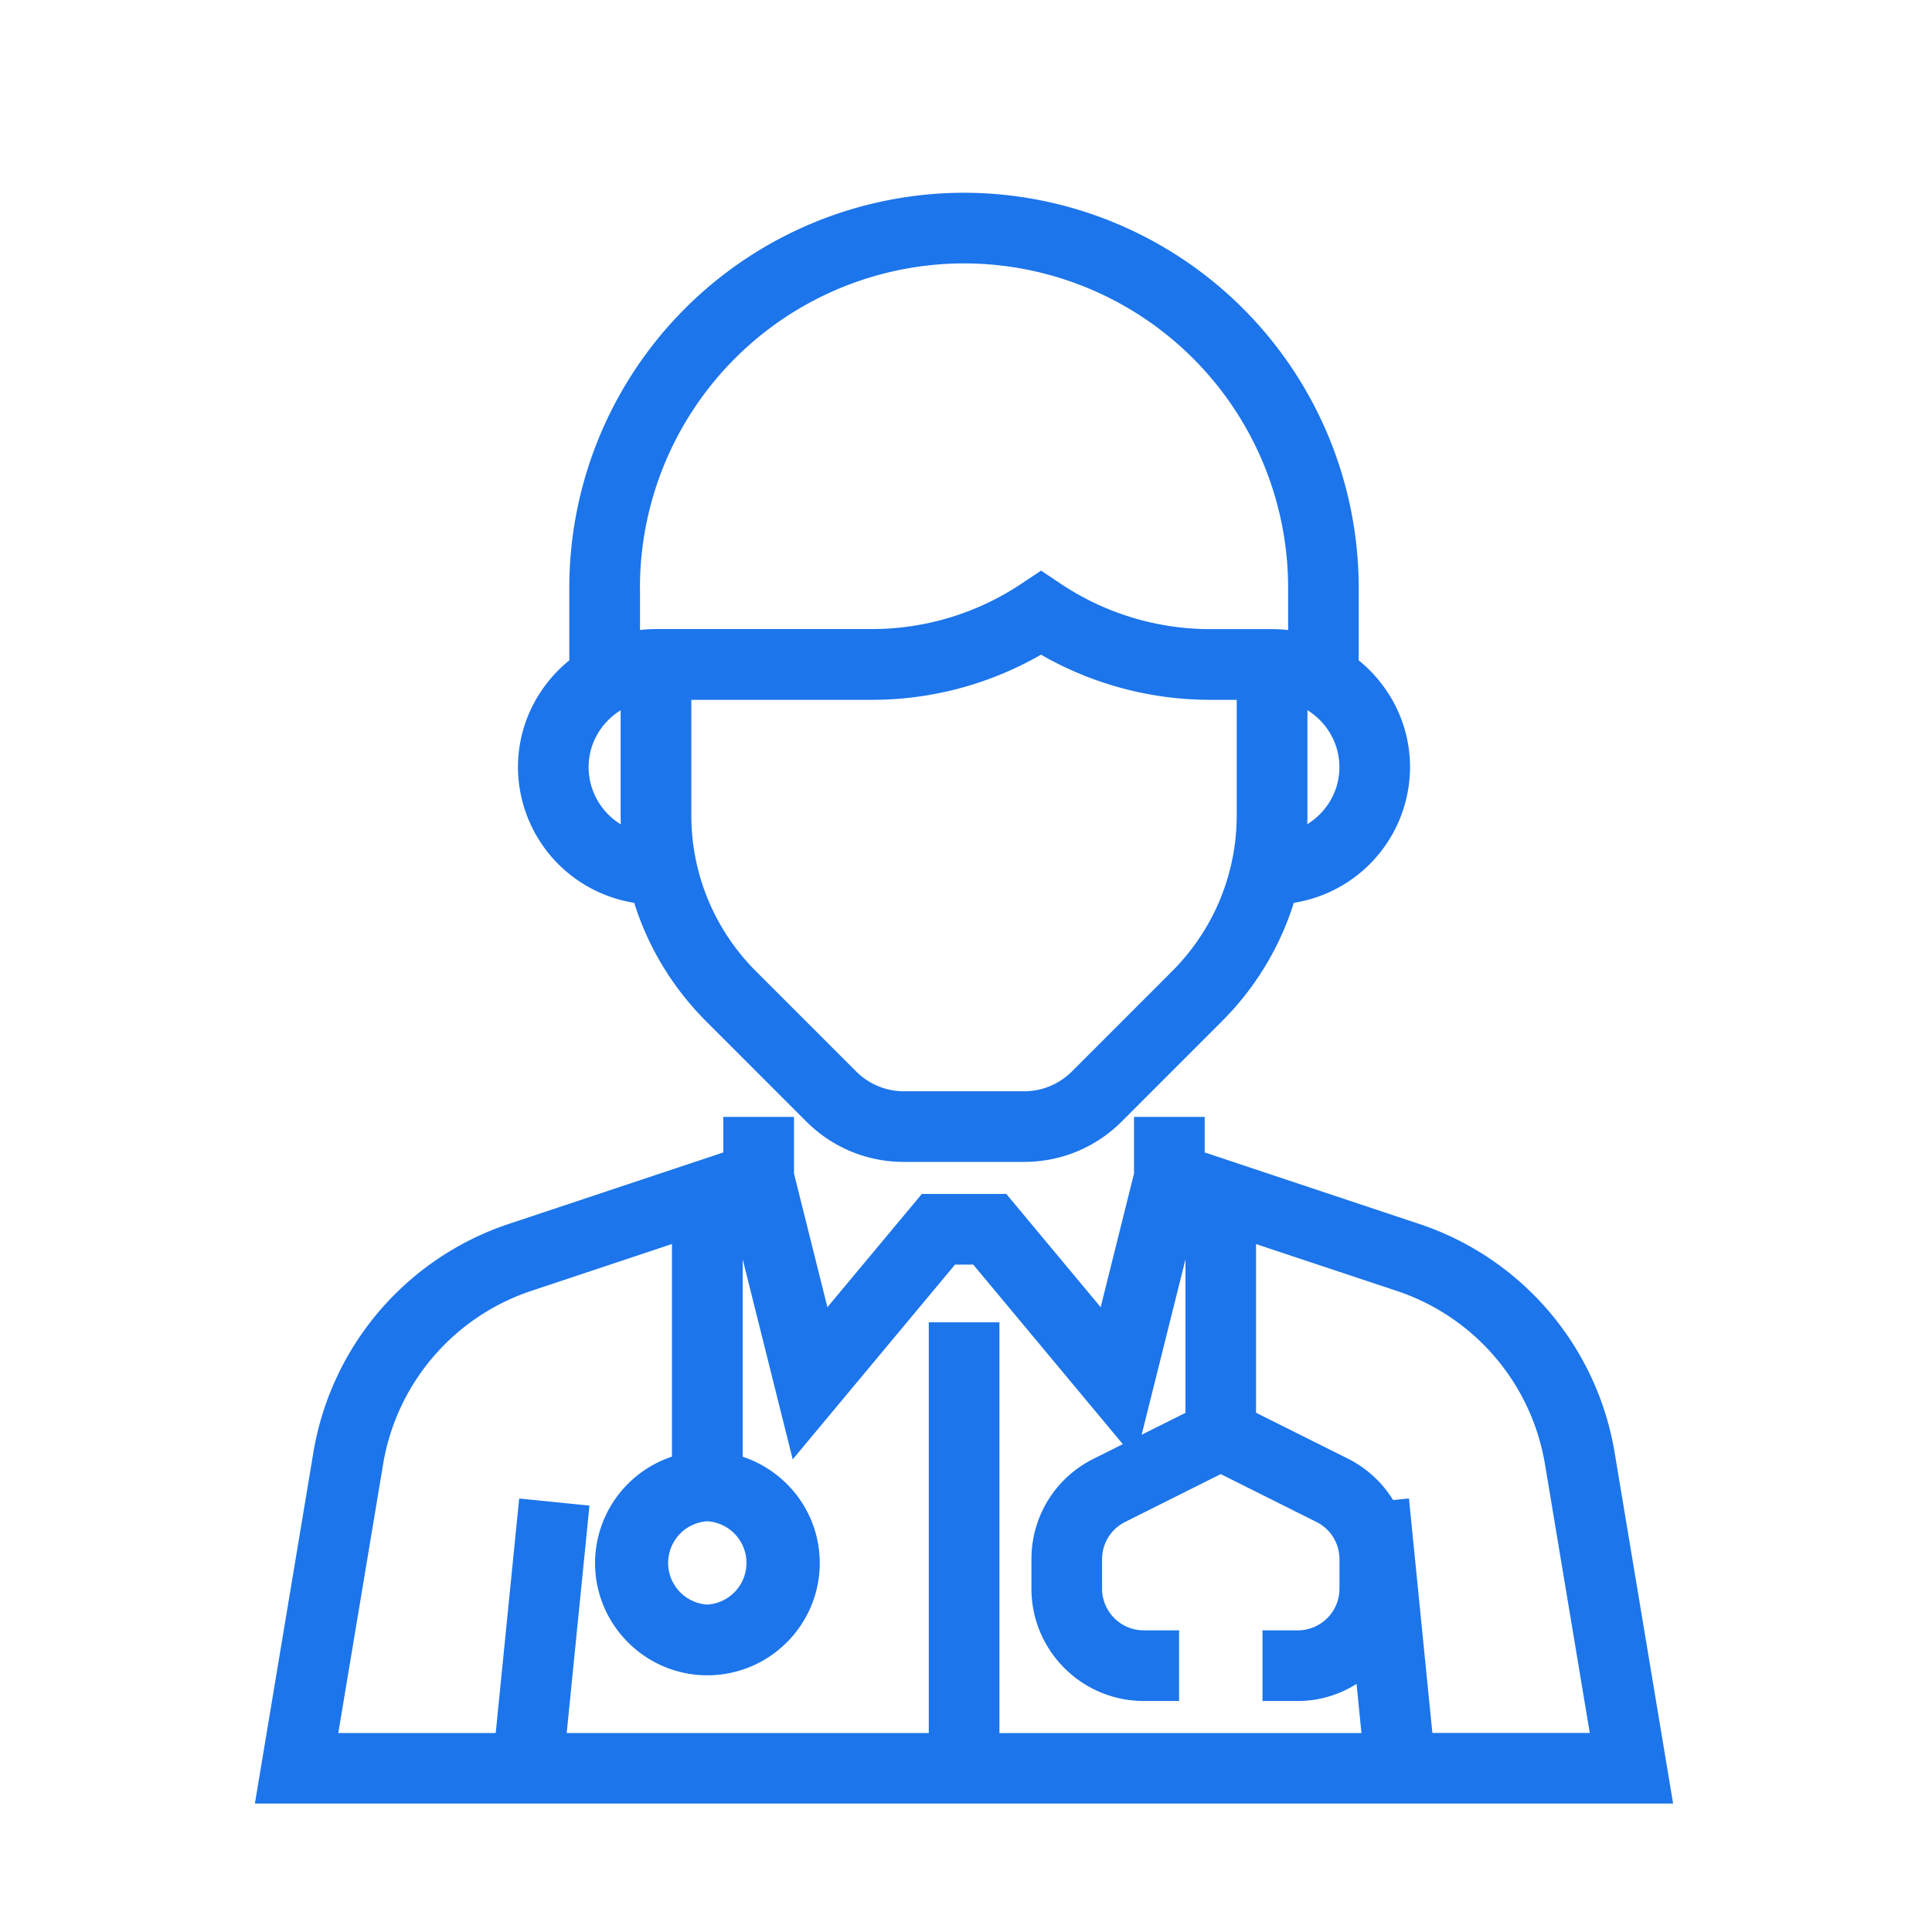 <svg xmlns="http://www.w3.org/2000/svg" width="30" height="30" viewBox="0 0 30 30">
    <g fill="#1C75EB" fill-rule="evenodd" stroke="#1C75EB" stroke-width=".3">
        <path d="M24.925 22.585a4.376 4.376 0 0 0-2.939-3.439l-3.43-1.143v-.51h-.797v.748l-.594 2.38-1.61-1.932h-1.17l-1.611 1.932-.595-2.38v-.748h-.797v.51l-3.43 1.143a4.377 4.377 0 0 0-2.939 3.439l-.878 5.271h21.668l-.878-5.271zm-13.942.887a.798.798 0 0 1 0 1.594.798.798 0 0 1 0-1.594zM5.8 22.717a3.581 3.581 0 0 1 2.404-2.815l2.38-.793v3.622A1.593 1.593 0 0 0 9.39 24.27c0 .879.716 1.594 1.594 1.594.88 0 1.595-.715 1.595-1.594 0-.74-.51-1.36-1.196-1.538v-3.888l.117-.039.883 3.533 2.376-2.851h.424l2.375 2.851.883-3.533.117.04v3.186l-1.51.755c-.544.271-.882.818-.882 1.426v.457c0 .879.716 1.594 1.595 1.594h.398v-.797h-.398a.798.798 0 0 1-.798-.797v-.457c0-.304.17-.577.44-.713l1.553-.777 1.553.777c.271.135.44.41.44.713v.457c0 .44-.357.797-.797.797h-.398v.797h.398c.397 0 .756-.151 1.036-.392l.118 1.19h-5.937v-6.378h-.797v6.377H8.634l.355-3.547-.793-.08-.363 3.627H5.076l.724-4.342zm16.306 4.342l-.362-3.627-.194.019a1.591 1.591 0 0 0-.686-.667l-1.51-.754v-2.92l2.38.792a3.582 3.582 0 0 1 2.405 2.814l.724 4.343h-2.757z"/>
        <path d="M9.964 13.884c.203.7.579 1.34 1.108 1.87l1.555 1.555a1.98 1.98 0 0 0 1.409.583h1.867c.532 0 1.034-.208 1.41-.584l1.554-1.555a4.36 4.36 0 0 0 1.108-1.87 1.988 1.988 0 0 0 1.77-1.97c0-.654-.32-1.231-.809-1.595h.012V9.122a5.986 5.986 0 0 0-5.979-5.979 5.986 5.986 0 0 0-5.979 5.98v1.195h.012c-.488.364-.809.94-.809 1.595a1.99 1.99 0 0 0 1.77 1.97h.001zm8.34 1.306l-1.555 1.555c-.226.225-.526.35-.846.35h-1.867c-.32 0-.62-.125-.846-.35l-1.555-1.555a3.564 3.564 0 0 1-1.05-2.537v-1.936h2.947a5.12 5.12 0 0 0 2.633-.725 5.121 5.121 0 0 0 2.633.725h.556v1.936c0 .959-.374 1.86-1.05 2.537zm1.828-2.15c.011-.127.02-.256.02-.387V10.79c.461.165.796.603.796 1.122 0 .527-.344.97-.816 1.129zM9.787 9.124A5.188 5.188 0 0 1 14.97 3.94a5.188 5.188 0 0 1 5.182 5.182v.837a2.018 2.018 0 0 0-.399-.04h-.954a4.33 4.33 0 0 1-2.412-.73l-.221-.148-.221.147a4.33 4.33 0 0 1-2.412.73h-3.346c-.137 0-.27.015-.399.04v-.836zm0 1.668v1.863c0 .13.008.26.02.388a1.195 1.195 0 0 1-.817-1.13c0-.518.335-.957.798-1.121z"/>
    </g>
</svg>
